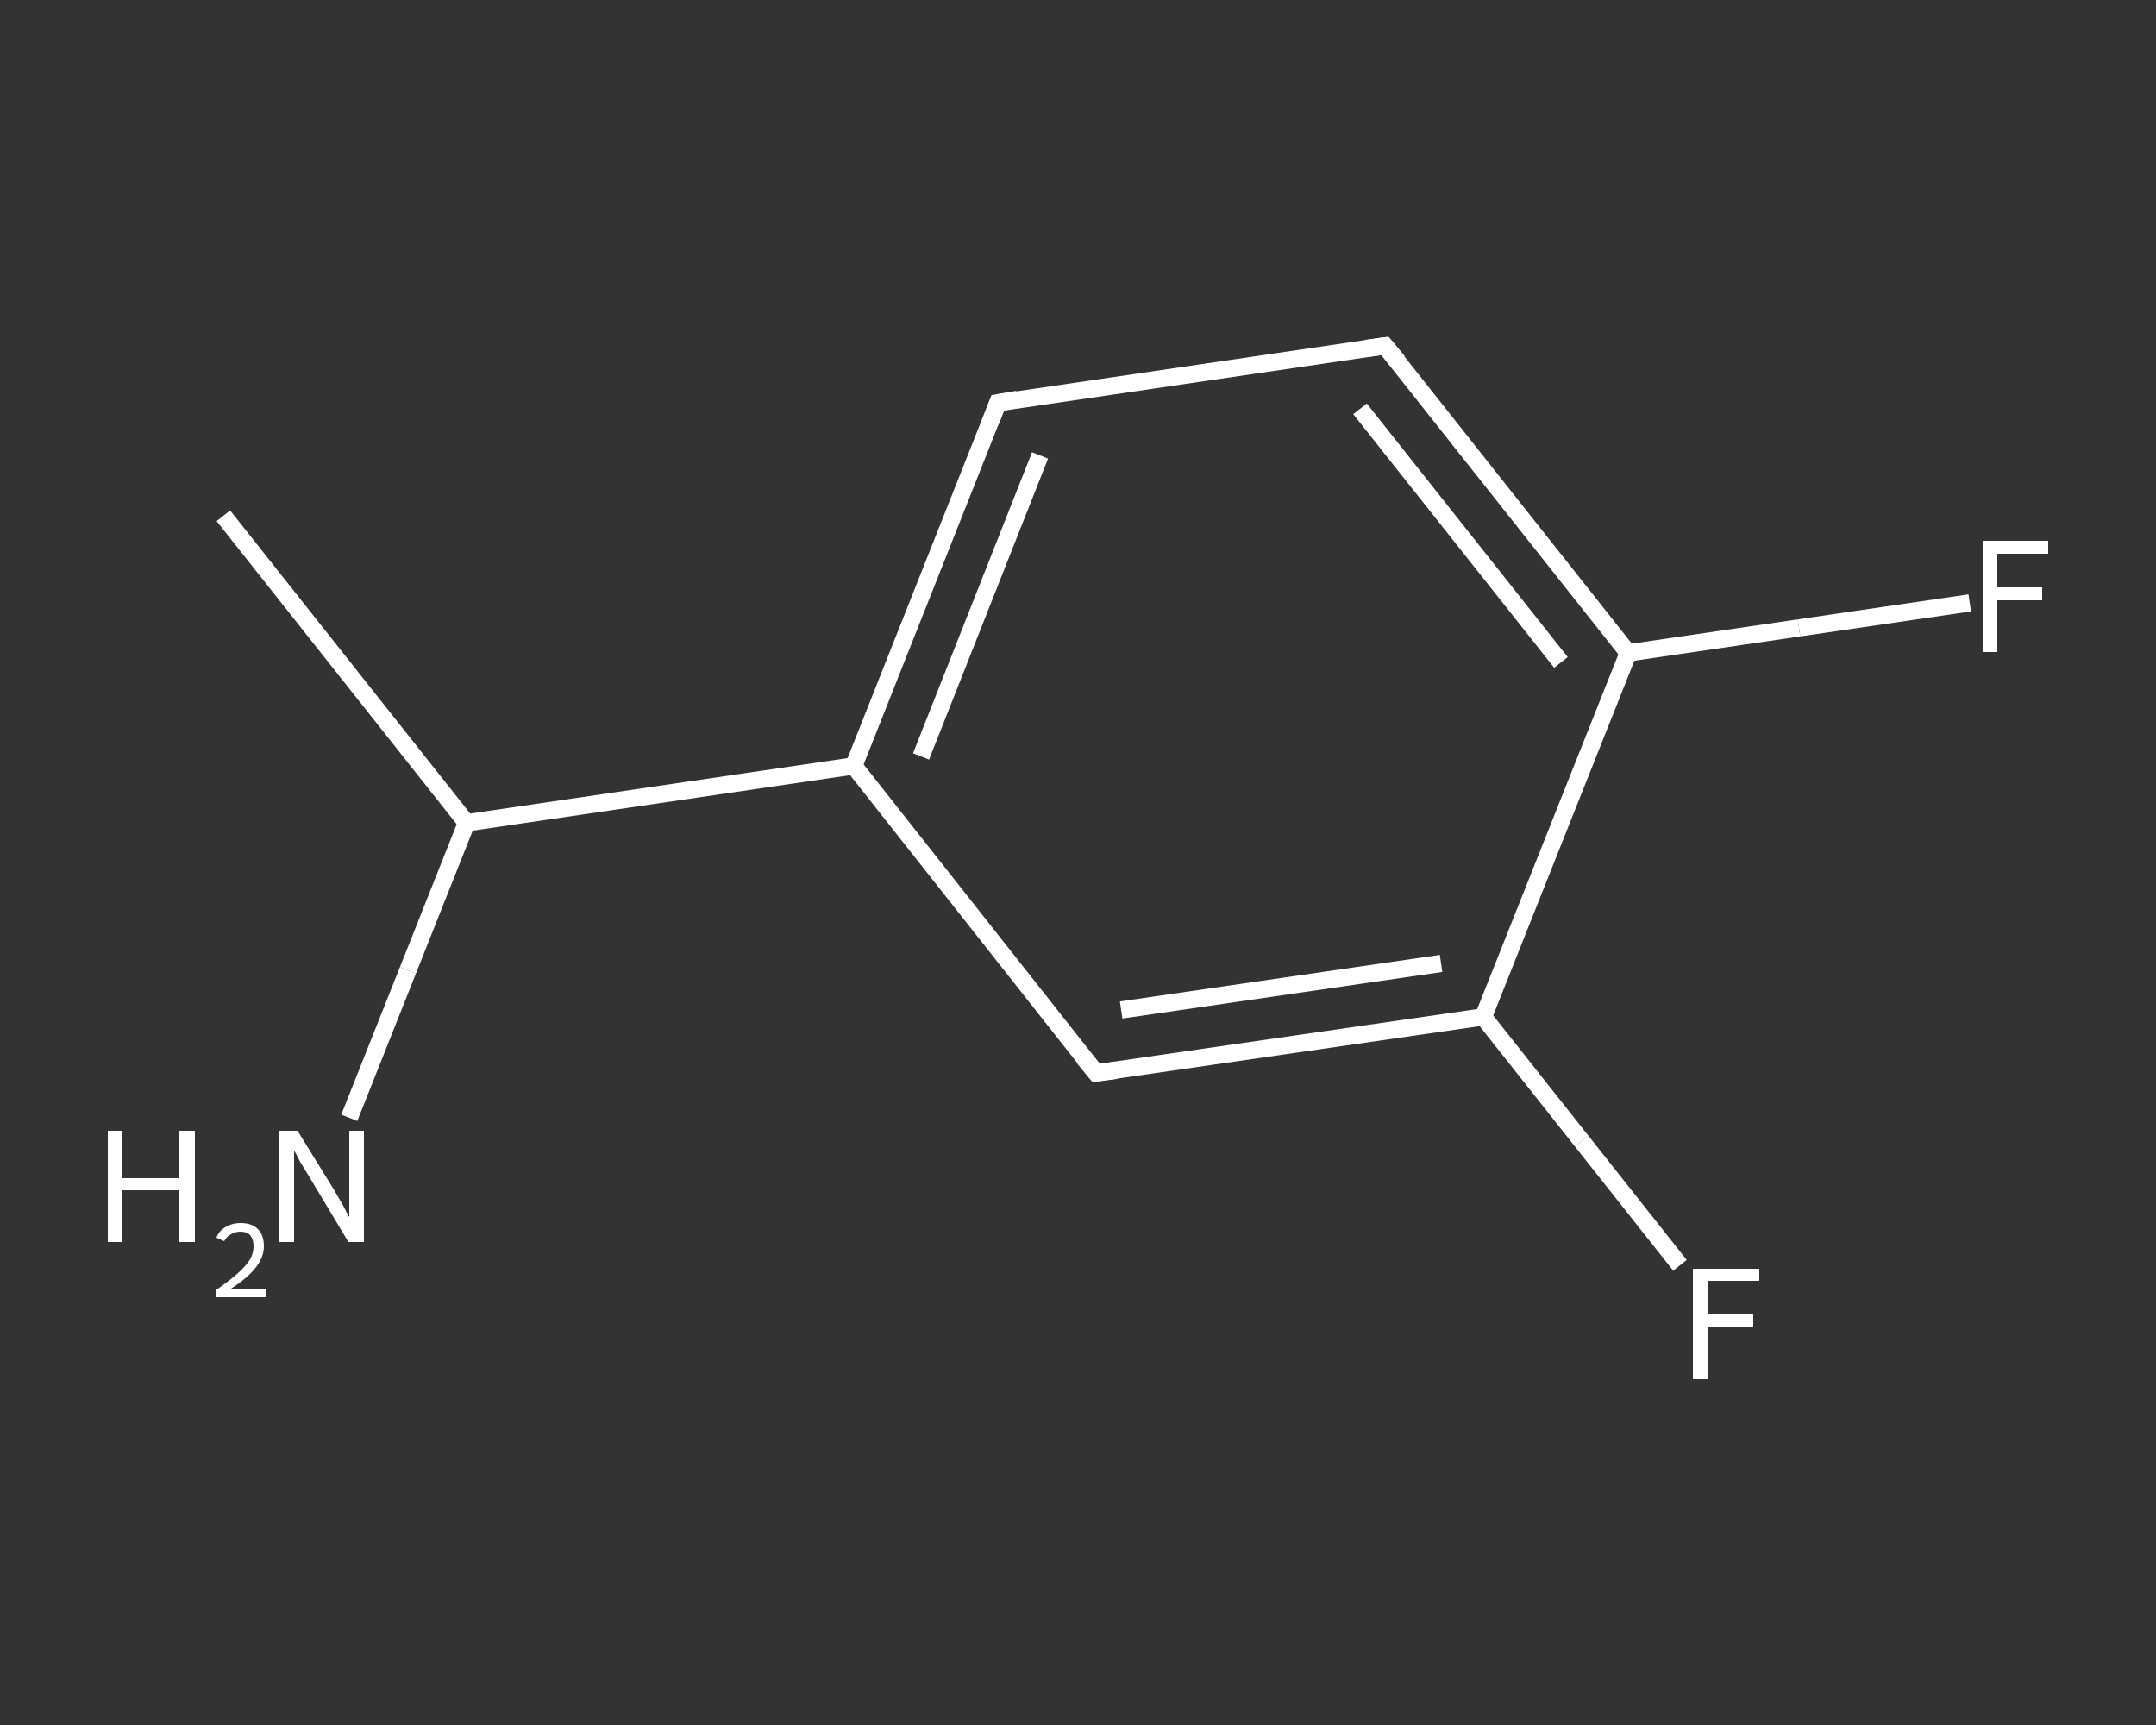 <?xml version='1.0' encoding='iso-8859-1'?>
<svg version='1.1' baseProfile='full'
              xmlns='http://www.w3.org/2000/svg'
                      xmlns:rdkit='http://www.rdkit.org/xml'
                      xmlns:xlink='http://www.w3.org/1999/xlink'
                  xml:space='preserve'
width='250px' height='200px' viewBox='0 0 250 200'>
<rect x="0" y="0" width="250" height="200" fill="#333333" stroke="none"/>
<!-- END OF HEADER -->
<rect style='opacity:1.0;fill:transparent;stroke:none' width='250.0' height='200.0' x='0.0' y='0.0'> </rect>
<path class='bond-0 atom-0 atom-1' d='M 25.9,59.8 L 54.1,95.4' style='fill:none;fill-rule:evenodd;stroke:#FFFFFF;stroke-width:2.0px;stroke-linecap:butt;stroke-linejoin:miter;stroke-opacity:1' />
<path class='bond-1 atom-1 atom-2' d='M 54.1,95.4 L 47.3,112.5' style='fill:none;fill-rule:evenodd;stroke:#FFFFFF;stroke-width:2.0px;stroke-linecap:butt;stroke-linejoin:miter;stroke-opacity:1' />
<path class='bond-1 atom-1 atom-2' d='M 47.3,112.5 L 40.5,129.6' style='fill:none;fill-rule:evenodd;stroke:#FFFFFF;stroke-width:2.0px;stroke-linecap:butt;stroke-linejoin:miter;stroke-opacity:1' />
<path class='bond-2 atom-1 atom-3' d='M 54.1,95.4 L 99.0,88.8' style='fill:none;fill-rule:evenodd;stroke:#FFFFFF;stroke-width:2.0px;stroke-linecap:butt;stroke-linejoin:miter;stroke-opacity:1' />
<path class='bond-3 atom-3 atom-4' d='M 99.0,88.8 L 115.7,46.7' style='fill:none;fill-rule:evenodd;stroke:#FFFFFF;stroke-width:2.0px;stroke-linecap:butt;stroke-linejoin:miter;stroke-opacity:1' />
<path class='bond-3 atom-3 atom-4' d='M 106.8,87.7 L 120.6,52.8' style='fill:none;fill-rule:evenodd;stroke:#FFFFFF;stroke-width:2.0px;stroke-linecap:butt;stroke-linejoin:miter;stroke-opacity:1' />
<path class='bond-4 atom-4 atom-5' d='M 115.7,46.7 L 160.6,40.1' style='fill:none;fill-rule:evenodd;stroke:#FFFFFF;stroke-width:2.0px;stroke-linecap:butt;stroke-linejoin:miter;stroke-opacity:1' />
<path class='bond-5 atom-5 atom-6' d='M 160.6,40.1 L 188.8,75.7' style='fill:none;fill-rule:evenodd;stroke:#FFFFFF;stroke-width:2.0px;stroke-linecap:butt;stroke-linejoin:miter;stroke-opacity:1' />
<path class='bond-5 atom-5 atom-6' d='M 157.7,47.4 L 181.0,76.8' style='fill:none;fill-rule:evenodd;stroke:#FFFFFF;stroke-width:2.0px;stroke-linecap:butt;stroke-linejoin:miter;stroke-opacity:1' />
<path class='bond-6 atom-6 atom-7' d='M 188.8,75.7 L 208.6,72.8' style='fill:none;fill-rule:evenodd;stroke:#FFFFFF;stroke-width:2.0px;stroke-linecap:butt;stroke-linejoin:miter;stroke-opacity:1' />
<path class='bond-6 atom-6 atom-7' d='M 208.6,72.8 L 228.4,69.9' style='fill:none;fill-rule:evenodd;stroke:#FFFFFF;stroke-width:2.0px;stroke-linecap:butt;stroke-linejoin:miter;stroke-opacity:1' />
<path class='bond-7 atom-6 atom-8' d='M 188.8,75.7 L 172.0,117.9' style='fill:none;fill-rule:evenodd;stroke:#FFFFFF;stroke-width:2.0px;stroke-linecap:butt;stroke-linejoin:miter;stroke-opacity:1' />
<path class='bond-8 atom-8 atom-9' d='M 172.0,117.9 L 183.4,132.3' style='fill:none;fill-rule:evenodd;stroke:#FFFFFF;stroke-width:2.0px;stroke-linecap:butt;stroke-linejoin:miter;stroke-opacity:1' />
<path class='bond-8 atom-8 atom-9' d='M 183.4,132.3 L 194.8,146.7' style='fill:none;fill-rule:evenodd;stroke:#FFFFFF;stroke-width:2.0px;stroke-linecap:butt;stroke-linejoin:miter;stroke-opacity:1' />
<path class='bond-9 atom-8 atom-10' d='M 172.0,117.9 L 127.1,124.4' style='fill:none;fill-rule:evenodd;stroke:#FFFFFF;stroke-width:2.0px;stroke-linecap:butt;stroke-linejoin:miter;stroke-opacity:1' />
<path class='bond-9 atom-8 atom-10' d='M 167.1,111.7 L 130.0,117.1' style='fill:none;fill-rule:evenodd;stroke:#FFFFFF;stroke-width:2.0px;stroke-linecap:butt;stroke-linejoin:miter;stroke-opacity:1' />
<path class='bond-10 atom-10 atom-3' d='M 127.1,124.4 L 99.0,88.8' style='fill:none;fill-rule:evenodd;stroke:#FFFFFF;stroke-width:2.0px;stroke-linecap:butt;stroke-linejoin:miter;stroke-opacity:1' />
<path d='M 114.9,48.8 L 115.7,46.7 L 118.0,46.3' style='fill:none;stroke:#FFFFFF;stroke-width:2.0px;stroke-linecap:butt;stroke-linejoin:miter;stroke-opacity:1;' />
<path d='M 158.4,40.4 L 160.6,40.1 L 162.1,41.9' style='fill:none;stroke:#FFFFFF;stroke-width:2.0px;stroke-linecap:butt;stroke-linejoin:miter;stroke-opacity:1;' />
<path d='M 129.4,124.1 L 127.1,124.4 L 125.7,122.7' style='fill:none;stroke:#FFFFFF;stroke-width:2.0px;stroke-linecap:butt;stroke-linejoin:miter;stroke-opacity:1;' />
<path class='atom-2' d='M 12.5 131.1
L 14.2 131.1
L 14.2 136.6
L 20.8 136.6
L 20.8 131.1
L 22.6 131.1
L 22.6 144.0
L 20.8 144.0
L 20.8 138.0
L 14.2 138.0
L 14.2 144.0
L 12.5 144.0
L 12.5 131.1
' fill='#FFFFFF'/>
<path class='atom-2' d='M 25.1 143.5
Q 25.4 142.7, 26.1 142.3
Q 26.9 141.8, 27.9 141.8
Q 29.2 141.8, 29.9 142.5
Q 30.6 143.2, 30.6 144.5
Q 30.6 145.7, 29.7 146.9
Q 28.8 148.1, 26.8 149.4
L 30.8 149.4
L 30.8 150.4
L 25.0 150.4
L 25.0 149.6
Q 26.6 148.5, 27.6 147.6
Q 28.5 146.8, 29.0 146.0
Q 29.4 145.3, 29.4 144.5
Q 29.4 143.7, 29.0 143.2
Q 28.6 142.8, 27.9 142.8
Q 27.2 142.8, 26.8 143.1
Q 26.3 143.3, 26.0 143.9
L 25.1 143.5
' fill='#FFFFFF'/>
<path class='atom-2' d='M 34.5 131.1
L 38.7 137.9
Q 39.1 138.6, 39.8 139.8
Q 40.4 141.0, 40.5 141.1
L 40.5 131.1
L 42.2 131.1
L 42.2 144.0
L 40.4 144.0
L 35.9 136.5
Q 35.4 135.7, 34.8 134.7
Q 34.3 133.7, 34.1 133.4
L 34.1 144.0
L 32.4 144.0
L 32.4 131.1
L 34.5 131.1
' fill='#FFFFFF'/>
<path class='atom-7' d='M 229.9 62.7
L 237.5 62.7
L 237.5 64.2
L 231.6 64.2
L 231.6 68.1
L 236.8 68.1
L 236.8 69.6
L 231.6 69.6
L 231.6 75.6
L 229.9 75.6
L 229.9 62.7
' fill='#FFFFFF'/>
<path class='atom-9' d='M 196.3 147.1
L 204.0 147.1
L 204.0 148.5
L 198.0 148.5
L 198.0 152.4
L 203.3 152.4
L 203.3 153.9
L 198.0 153.9
L 198.0 159.9
L 196.3 159.9
L 196.3 147.1
' fill='#FFFFFF'/>
</svg>
